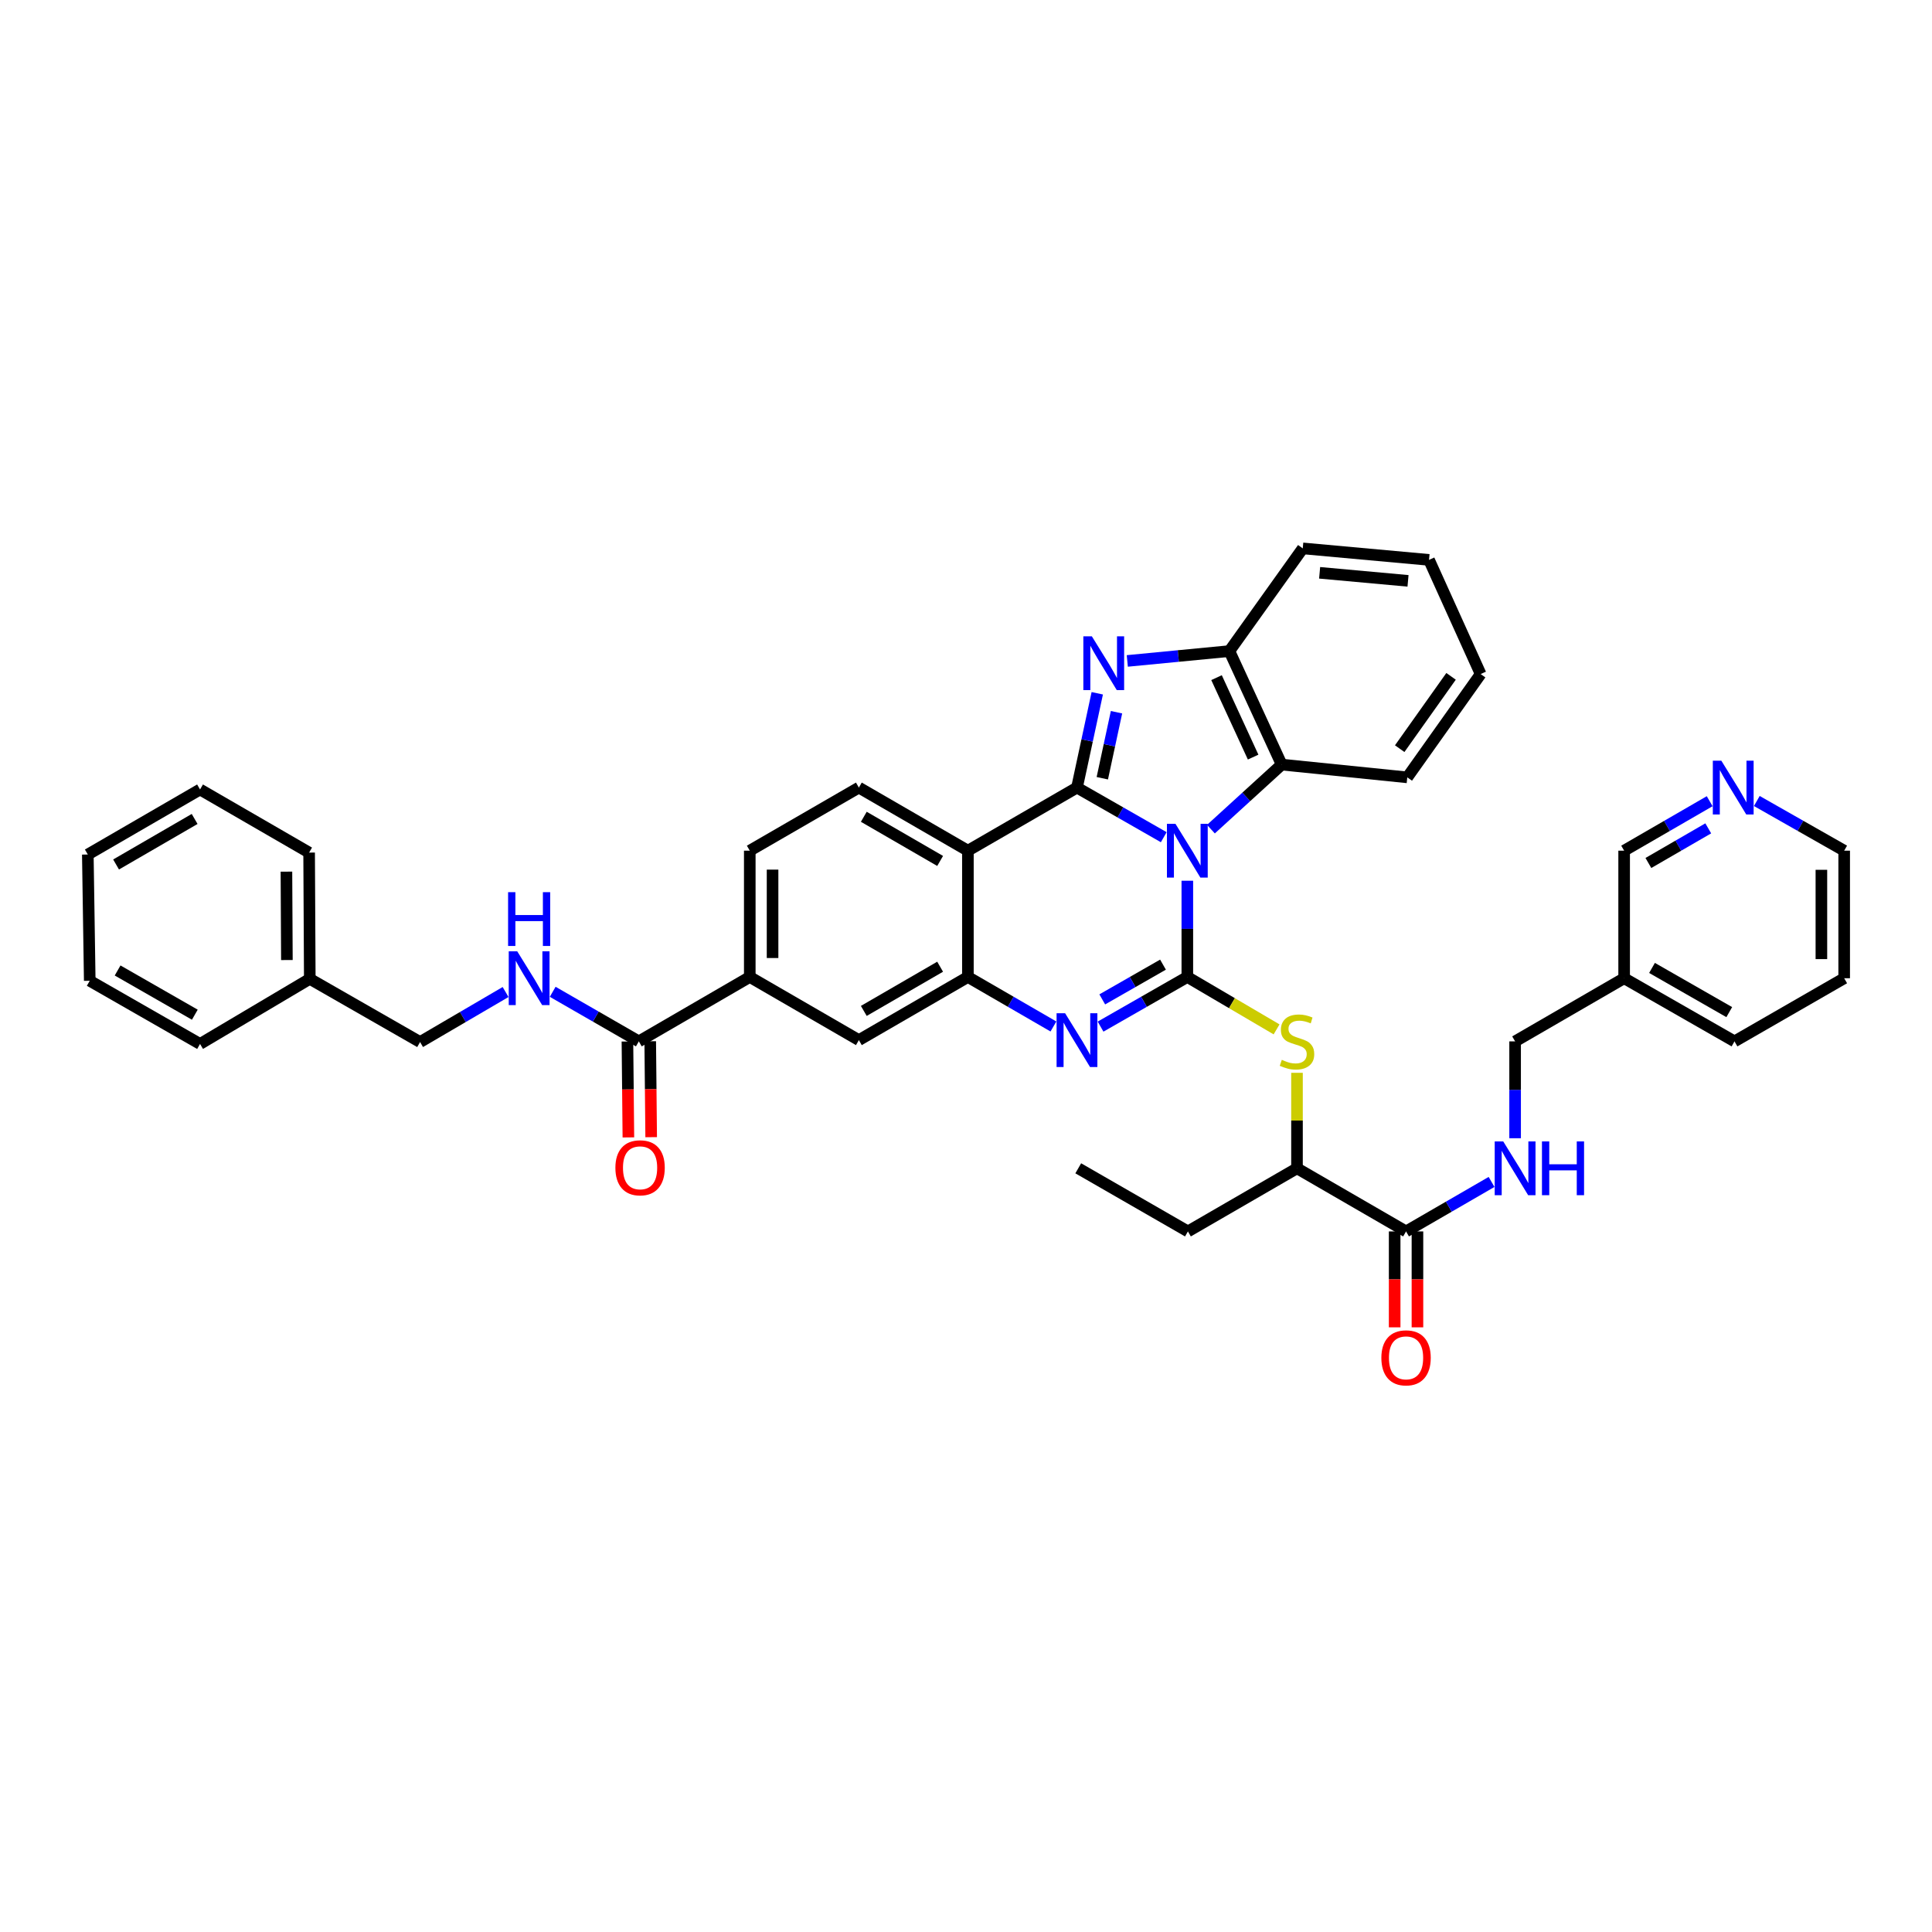<?xml version='1.0' encoding='iso-8859-1'?>
<svg version='1.1' baseProfile='full'
              xmlns='http://www.w3.org/2000/svg'
                      xmlns:rdkit='http://www.rdkit.org/xml'
                      xmlns:xlink='http://www.w3.org/1999/xlink'
                  xml:space='preserve'
width='1000px' height='1000px' viewBox='0 0 1000 1000'>
<!-- END OF HEADER -->
<rect style='opacity:1.0;fill:#FFFFFF;stroke:none' width='1000' height='1000' x='0' y='0'> </rect>
<path class='bond-0' d='M 602.357,433.333 L 579.901,420.493' style='fill:none;fill-rule:evenodd;stroke:#0000FF;stroke-width:6px;stroke-linecap:butt;stroke-linejoin:miter;stroke-opacity:1' />
<path class='bond-0' d='M 579.901,420.493 L 557.444,407.652' style='fill:none;fill-rule:evenodd;stroke:#000000;stroke-width:6px;stroke-linecap:butt;stroke-linejoin:miter;stroke-opacity:1' />
<path class='bond-1' d='M 614.56,455.864 L 614.56,480.771' style='fill:none;fill-rule:evenodd;stroke:#0000FF;stroke-width:6px;stroke-linecap:butt;stroke-linejoin:miter;stroke-opacity:1' />
<path class='bond-1' d='M 614.56,480.771 L 614.56,505.678' style='fill:none;fill-rule:evenodd;stroke:#000000;stroke-width:6px;stroke-linecap:butt;stroke-linejoin:miter;stroke-opacity:1' />
<path class='bond-6' d='M 626.771,429.168 L 645.082,412.459' style='fill:none;fill-rule:evenodd;stroke:#0000FF;stroke-width:6px;stroke-linecap:butt;stroke-linejoin:miter;stroke-opacity:1' />
<path class='bond-6' d='M 645.082,412.459 L 663.393,395.751' style='fill:none;fill-rule:evenodd;stroke:#000000;stroke-width:6px;stroke-linecap:butt;stroke-linejoin:miter;stroke-opacity:1' />
<path class='bond-2' d='M 557.444,407.652 L 562.694,383.247' style='fill:none;fill-rule:evenodd;stroke:#000000;stroke-width:6px;stroke-linecap:butt;stroke-linejoin:miter;stroke-opacity:1' />
<path class='bond-2' d='M 562.694,383.247 L 567.944,358.841' style='fill:none;fill-rule:evenodd;stroke:#0000FF;stroke-width:6px;stroke-linecap:butt;stroke-linejoin:miter;stroke-opacity:1' />
<path class='bond-2' d='M 570.552,402.812 L 574.227,385.728' style='fill:none;fill-rule:evenodd;stroke:#000000;stroke-width:6px;stroke-linecap:butt;stroke-linejoin:miter;stroke-opacity:1' />
<path class='bond-2' d='M 574.227,385.728 L 577.902,368.643' style='fill:none;fill-rule:evenodd;stroke:#0000FF;stroke-width:6px;stroke-linecap:butt;stroke-linejoin:miter;stroke-opacity:1' />
<path class='bond-4' d='M 557.444,407.652 L 500.983,440.31' style='fill:none;fill-rule:evenodd;stroke:#000000;stroke-width:6px;stroke-linecap:butt;stroke-linejoin:miter;stroke-opacity:1' />
<path class='bond-3' d='M 614.56,505.678 L 592.104,518.528' style='fill:none;fill-rule:evenodd;stroke:#000000;stroke-width:6px;stroke-linecap:butt;stroke-linejoin:miter;stroke-opacity:1' />
<path class='bond-3' d='M 592.104,518.528 L 569.647,531.378' style='fill:none;fill-rule:evenodd;stroke:#0000FF;stroke-width:6px;stroke-linecap:butt;stroke-linejoin:miter;stroke-opacity:1' />
<path class='bond-3' d='M 601.964,499.294 L 586.245,508.289' style='fill:none;fill-rule:evenodd;stroke:#000000;stroke-width:6px;stroke-linecap:butt;stroke-linejoin:miter;stroke-opacity:1' />
<path class='bond-3' d='M 586.245,508.289 L 570.525,517.284' style='fill:none;fill-rule:evenodd;stroke:#0000FF;stroke-width:6px;stroke-linecap:butt;stroke-linejoin:miter;stroke-opacity:1' />
<path class='bond-7' d='M 614.56,505.678 L 637.656,519.242' style='fill:none;fill-rule:evenodd;stroke:#000000;stroke-width:6px;stroke-linecap:butt;stroke-linejoin:miter;stroke-opacity:1' />
<path class='bond-7' d='M 637.656,519.242 L 660.751,532.807' style='fill:none;fill-rule:evenodd;stroke:#CCCC00;stroke-width:6px;stroke-linecap:butt;stroke-linejoin:miter;stroke-opacity:1' />
<path class='bond-40' d='M 583.484,342.099 L 609.908,339.551' style='fill:none;fill-rule:evenodd;stroke:#0000FF;stroke-width:6px;stroke-linecap:butt;stroke-linejoin:miter;stroke-opacity:1' />
<path class='bond-40' d='M 609.908,339.551 L 636.332,337.002' style='fill:none;fill-rule:evenodd;stroke:#000000;stroke-width:6px;stroke-linecap:butt;stroke-linejoin:miter;stroke-opacity:1' />
<path class='bond-5' d='M 545.255,531.305 L 523.119,518.492' style='fill:none;fill-rule:evenodd;stroke:#0000FF;stroke-width:6px;stroke-linecap:butt;stroke-linejoin:miter;stroke-opacity:1' />
<path class='bond-5' d='M 523.119,518.492 L 500.983,505.678' style='fill:none;fill-rule:evenodd;stroke:#000000;stroke-width:6px;stroke-linecap:butt;stroke-linejoin:miter;stroke-opacity:1' />
<path class='bond-12' d='M 500.983,440.31 L 444.548,407.652' style='fill:none;fill-rule:evenodd;stroke:#000000;stroke-width:6px;stroke-linecap:butt;stroke-linejoin:miter;stroke-opacity:1' />
<path class='bond-12' d='M 486.609,445.622 L 447.105,422.762' style='fill:none;fill-rule:evenodd;stroke:#000000;stroke-width:6px;stroke-linecap:butt;stroke-linejoin:miter;stroke-opacity:1' />
<path class='bond-41' d='M 500.983,440.31 L 500.983,505.678' style='fill:none;fill-rule:evenodd;stroke:#000000;stroke-width:6px;stroke-linecap:butt;stroke-linejoin:miter;stroke-opacity:1' />
<path class='bond-11' d='M 500.983,505.678 L 444.548,538.361' style='fill:none;fill-rule:evenodd;stroke:#000000;stroke-width:6px;stroke-linecap:butt;stroke-linejoin:miter;stroke-opacity:1' />
<path class='bond-11' d='M 486.606,500.372 L 447.101,523.25' style='fill:none;fill-rule:evenodd;stroke:#000000;stroke-width:6px;stroke-linecap:butt;stroke-linejoin:miter;stroke-opacity:1' />
<path class='bond-8' d='M 663.393,395.751 L 636.332,337.002' style='fill:none;fill-rule:evenodd;stroke:#000000;stroke-width:6px;stroke-linecap:butt;stroke-linejoin:miter;stroke-opacity:1' />
<path class='bond-8' d='M 648.619,391.874 L 629.676,350.75' style='fill:none;fill-rule:evenodd;stroke:#000000;stroke-width:6px;stroke-linecap:butt;stroke-linejoin:miter;stroke-opacity:1' />
<path class='bond-26' d='M 663.393,395.751 L 728.407,402.357' style='fill:none;fill-rule:evenodd;stroke:#000000;stroke-width:6px;stroke-linecap:butt;stroke-linejoin:miter;stroke-opacity:1' />
<path class='bond-16' d='M 671.323,555.287 L 671.323,580' style='fill:none;fill-rule:evenodd;stroke:#CCCC00;stroke-width:6px;stroke-linecap:butt;stroke-linejoin:miter;stroke-opacity:1' />
<path class='bond-16' d='M 671.323,580 L 671.323,604.712' style='fill:none;fill-rule:evenodd;stroke:#000000;stroke-width:6px;stroke-linecap:butt;stroke-linejoin:miter;stroke-opacity:1' />
<path class='bond-27' d='M 636.332,337.002 L 674.305,283.845' style='fill:none;fill-rule:evenodd;stroke:#000000;stroke-width:6px;stroke-linecap:butt;stroke-linejoin:miter;stroke-opacity:1' />
<path class='bond-9' d='M 330.656,539.017 L 388.081,505.678' style='fill:none;fill-rule:evenodd;stroke:#000000;stroke-width:6px;stroke-linecap:butt;stroke-linejoin:miter;stroke-opacity:1' />
<path class='bond-15' d='M 330.656,539.017 L 308.367,526.185' style='fill:none;fill-rule:evenodd;stroke:#000000;stroke-width:6px;stroke-linecap:butt;stroke-linejoin:miter;stroke-opacity:1' />
<path class='bond-15' d='M 308.367,526.185 L 286.077,513.354' style='fill:none;fill-rule:evenodd;stroke:#0000FF;stroke-width:6px;stroke-linecap:butt;stroke-linejoin:miter;stroke-opacity:1' />
<path class='bond-18' d='M 324.758,539.075 L 325.005,563.897' style='fill:none;fill-rule:evenodd;stroke:#000000;stroke-width:6px;stroke-linecap:butt;stroke-linejoin:miter;stroke-opacity:1' />
<path class='bond-18' d='M 325.005,563.897 L 325.251,588.718' style='fill:none;fill-rule:evenodd;stroke:#FF0000;stroke-width:6px;stroke-linecap:butt;stroke-linejoin:miter;stroke-opacity:1' />
<path class='bond-18' d='M 336.554,538.958 L 336.801,563.78' style='fill:none;fill-rule:evenodd;stroke:#000000;stroke-width:6px;stroke-linecap:butt;stroke-linejoin:miter;stroke-opacity:1' />
<path class='bond-18' d='M 336.801,563.78 L 337.047,588.601' style='fill:none;fill-rule:evenodd;stroke:#FF0000;stroke-width:6px;stroke-linecap:butt;stroke-linejoin:miter;stroke-opacity:1' />
<path class='bond-10' d='M 727.771,637.383 L 671.323,604.712' style='fill:none;fill-rule:evenodd;stroke:#000000;stroke-width:6px;stroke-linecap:butt;stroke-linejoin:miter;stroke-opacity:1' />
<path class='bond-14' d='M 727.771,637.383 L 749.9,624.575' style='fill:none;fill-rule:evenodd;stroke:#000000;stroke-width:6px;stroke-linecap:butt;stroke-linejoin:miter;stroke-opacity:1' />
<path class='bond-14' d='M 749.9,624.575 L 772.03,611.767' style='fill:none;fill-rule:evenodd;stroke:#0000FF;stroke-width:6px;stroke-linecap:butt;stroke-linejoin:miter;stroke-opacity:1' />
<path class='bond-19' d='M 721.872,637.383 L 721.872,662.204' style='fill:none;fill-rule:evenodd;stroke:#000000;stroke-width:6px;stroke-linecap:butt;stroke-linejoin:miter;stroke-opacity:1' />
<path class='bond-19' d='M 721.872,662.204 L 721.872,687.026' style='fill:none;fill-rule:evenodd;stroke:#FF0000;stroke-width:6px;stroke-linecap:butt;stroke-linejoin:miter;stroke-opacity:1' />
<path class='bond-19' d='M 733.669,637.383 L 733.669,662.204' style='fill:none;fill-rule:evenodd;stroke:#000000;stroke-width:6px;stroke-linecap:butt;stroke-linejoin:miter;stroke-opacity:1' />
<path class='bond-19' d='M 733.669,662.204 L 733.669,687.026' style='fill:none;fill-rule:evenodd;stroke:#FF0000;stroke-width:6px;stroke-linecap:butt;stroke-linejoin:miter;stroke-opacity:1' />
<path class='bond-13' d='M 444.548,538.361 L 388.081,505.678' style='fill:none;fill-rule:evenodd;stroke:#000000;stroke-width:6px;stroke-linecap:butt;stroke-linejoin:miter;stroke-opacity:1' />
<path class='bond-17' d='M 444.548,407.652 L 388.081,440.31' style='fill:none;fill-rule:evenodd;stroke:#000000;stroke-width:6px;stroke-linecap:butt;stroke-linejoin:miter;stroke-opacity:1' />
<path class='bond-43' d='M 388.081,505.678 L 388.081,440.31' style='fill:none;fill-rule:evenodd;stroke:#000000;stroke-width:6px;stroke-linecap:butt;stroke-linejoin:miter;stroke-opacity:1' />
<path class='bond-43' d='M 399.878,495.872 L 399.878,450.115' style='fill:none;fill-rule:evenodd;stroke:#000000;stroke-width:6px;stroke-linecap:butt;stroke-linejoin:miter;stroke-opacity:1' />
<path class='bond-22' d='M 784.219,589.149 L 784.219,564.083' style='fill:none;fill-rule:evenodd;stroke:#0000FF;stroke-width:6px;stroke-linecap:butt;stroke-linejoin:miter;stroke-opacity:1' />
<path class='bond-22' d='M 784.219,564.083 L 784.219,539.017' style='fill:none;fill-rule:evenodd;stroke:#000000;stroke-width:6px;stroke-linecap:butt;stroke-linejoin:miter;stroke-opacity:1' />
<path class='bond-23' d='M 261.688,513.467 L 239.56,526.412' style='fill:none;fill-rule:evenodd;stroke:#0000FF;stroke-width:6px;stroke-linecap:butt;stroke-linejoin:miter;stroke-opacity:1' />
<path class='bond-23' d='M 239.56,526.412 L 217.433,539.358' style='fill:none;fill-rule:evenodd;stroke:#000000;stroke-width:6px;stroke-linecap:butt;stroke-linejoin:miter;stroke-opacity:1' />
<path class='bond-29' d='M 671.323,604.712 L 614.868,637.383' style='fill:none;fill-rule:evenodd;stroke:#000000;stroke-width:6px;stroke-linecap:butt;stroke-linejoin:miter;stroke-opacity:1' />
<path class='bond-20' d='M 884.926,414.703 L 862.79,427.506' style='fill:none;fill-rule:evenodd;stroke:#0000FF;stroke-width:6px;stroke-linecap:butt;stroke-linejoin:miter;stroke-opacity:1' />
<path class='bond-20' d='M 862.79,427.506 L 840.653,440.31' style='fill:none;fill-rule:evenodd;stroke:#000000;stroke-width:6px;stroke-linecap:butt;stroke-linejoin:miter;stroke-opacity:1' />
<path class='bond-20' d='M 884.191,428.755 L 868.696,437.718' style='fill:none;fill-rule:evenodd;stroke:#0000FF;stroke-width:6px;stroke-linecap:butt;stroke-linejoin:miter;stroke-opacity:1' />
<path class='bond-20' d='M 868.696,437.718 L 853.201,446.681' style='fill:none;fill-rule:evenodd;stroke:#000000;stroke-width:6px;stroke-linecap:butt;stroke-linejoin:miter;stroke-opacity:1' />
<path class='bond-44' d='M 909.324,414.595 L 931.935,427.453' style='fill:none;fill-rule:evenodd;stroke:#0000FF;stroke-width:6px;stroke-linecap:butt;stroke-linejoin:miter;stroke-opacity:1' />
<path class='bond-44' d='M 931.935,427.453 L 954.545,440.31' style='fill:none;fill-rule:evenodd;stroke:#000000;stroke-width:6px;stroke-linecap:butt;stroke-linejoin:miter;stroke-opacity:1' />
<path class='bond-21' d='M 840.653,506.333 L 784.219,539.017' style='fill:none;fill-rule:evenodd;stroke:#000000;stroke-width:6px;stroke-linecap:butt;stroke-linejoin:miter;stroke-opacity:1' />
<path class='bond-25' d='M 840.653,506.333 L 840.653,440.31' style='fill:none;fill-rule:evenodd;stroke:#000000;stroke-width:6px;stroke-linecap:butt;stroke-linejoin:miter;stroke-opacity:1' />
<path class='bond-30' d='M 840.653,506.333 L 897.77,539.017' style='fill:none;fill-rule:evenodd;stroke:#000000;stroke-width:6px;stroke-linecap:butt;stroke-linejoin:miter;stroke-opacity:1' />
<path class='bond-30' d='M 855.08,500.997 L 895.061,523.875' style='fill:none;fill-rule:evenodd;stroke:#000000;stroke-width:6px;stroke-linecap:butt;stroke-linejoin:miter;stroke-opacity:1' />
<path class='bond-24' d='M 217.433,539.358 L 160.343,506.654' style='fill:none;fill-rule:evenodd;stroke:#000000;stroke-width:6px;stroke-linecap:butt;stroke-linejoin:miter;stroke-opacity:1' />
<path class='bond-31' d='M 160.343,506.654 L 160.002,441.3' style='fill:none;fill-rule:evenodd;stroke:#000000;stroke-width:6px;stroke-linecap:butt;stroke-linejoin:miter;stroke-opacity:1' />
<path class='bond-31' d='M 148.495,496.912 L 148.256,451.164' style='fill:none;fill-rule:evenodd;stroke:#000000;stroke-width:6px;stroke-linecap:butt;stroke-linejoin:miter;stroke-opacity:1' />
<path class='bond-32' d='M 160.343,506.654 L 103.541,540.347' style='fill:none;fill-rule:evenodd;stroke:#000000;stroke-width:6px;stroke-linecap:butt;stroke-linejoin:miter;stroke-opacity:1' />
<path class='bond-35' d='M 728.407,402.357 L 766.379,348.891' style='fill:none;fill-rule:evenodd;stroke:#000000;stroke-width:6px;stroke-linecap:butt;stroke-linejoin:miter;stroke-opacity:1' />
<path class='bond-35' d='M 724.485,387.506 L 751.065,350.08' style='fill:none;fill-rule:evenodd;stroke:#000000;stroke-width:6px;stroke-linecap:butt;stroke-linejoin:miter;stroke-opacity:1' />
<path class='bond-42' d='M 674.305,283.845 L 739.659,289.795' style='fill:none;fill-rule:evenodd;stroke:#000000;stroke-width:6px;stroke-linecap:butt;stroke-linejoin:miter;stroke-opacity:1' />
<path class='bond-42' d='M 683.038,296.485 L 728.787,300.651' style='fill:none;fill-rule:evenodd;stroke:#000000;stroke-width:6px;stroke-linecap:butt;stroke-linejoin:miter;stroke-opacity:1' />
<path class='bond-28' d='M 954.545,440.31 L 954.545,506.333' style='fill:none;fill-rule:evenodd;stroke:#000000;stroke-width:6px;stroke-linecap:butt;stroke-linejoin:miter;stroke-opacity:1' />
<path class='bond-28' d='M 942.749,450.213 L 942.749,496.43' style='fill:none;fill-rule:evenodd;stroke:#000000;stroke-width:6px;stroke-linecap:butt;stroke-linejoin:miter;stroke-opacity:1' />
<path class='bond-34' d='M 614.868,637.383 L 558.099,604.712' style='fill:none;fill-rule:evenodd;stroke:#000000;stroke-width:6px;stroke-linecap:butt;stroke-linejoin:miter;stroke-opacity:1' />
<path class='bond-33' d='M 897.77,539.017 L 954.545,506.333' style='fill:none;fill-rule:evenodd;stroke:#000000;stroke-width:6px;stroke-linecap:butt;stroke-linejoin:miter;stroke-opacity:1' />
<path class='bond-37' d='M 160.002,441.3 L 103.541,408.635' style='fill:none;fill-rule:evenodd;stroke:#000000;stroke-width:6px;stroke-linecap:butt;stroke-linejoin:miter;stroke-opacity:1' />
<path class='bond-38' d='M 103.541,540.347 L 46.451,507.65' style='fill:none;fill-rule:evenodd;stroke:#000000;stroke-width:6px;stroke-linecap:butt;stroke-linejoin:miter;stroke-opacity:1' />
<path class='bond-38' d='M 100.84,525.206 L 60.877,502.318' style='fill:none;fill-rule:evenodd;stroke:#000000;stroke-width:6px;stroke-linecap:butt;stroke-linejoin:miter;stroke-opacity:1' />
<path class='bond-36' d='M 766.379,348.891 L 739.659,289.795' style='fill:none;fill-rule:evenodd;stroke:#000000;stroke-width:6px;stroke-linecap:butt;stroke-linejoin:miter;stroke-opacity:1' />
<path class='bond-45' d='M 103.541,408.635 L 45.455,442.296' style='fill:none;fill-rule:evenodd;stroke:#000000;stroke-width:6px;stroke-linecap:butt;stroke-linejoin:miter;stroke-opacity:1' />
<path class='bond-45' d='M 100.743,423.891 L 60.082,447.454' style='fill:none;fill-rule:evenodd;stroke:#000000;stroke-width:6px;stroke-linecap:butt;stroke-linejoin:miter;stroke-opacity:1' />
<path class='bond-39' d='M 46.451,507.65 L 45.455,442.296' style='fill:none;fill-rule:evenodd;stroke:#000000;stroke-width:6px;stroke-linecap:butt;stroke-linejoin:miter;stroke-opacity:1' />
<path  class='atom-0' d='M 608.406 426.39
L 617.529 441.136
Q 618.434 442.591, 619.889 445.225
Q 621.344 447.86, 621.422 448.017
L 621.422 426.39
L 625.119 426.39
L 625.119 454.23
L 621.304 454.23
L 611.513 438.108
Q 610.373 436.22, 609.154 434.058
Q 607.974 431.895, 607.62 431.226
L 607.62 454.23
L 604.002 454.23
L 604.002 426.39
L 608.406 426.39
' fill='#0000FF'/>
<path  class='atom-3' d='M 565.138 329.354
L 574.261 344.1
Q 575.166 345.555, 576.62 348.19
Q 578.075 350.824, 578.154 350.982
L 578.154 329.354
L 581.85 329.354
L 581.85 357.195
L 578.036 357.195
L 568.245 341.072
Q 567.104 339.185, 565.885 337.022
Q 564.706 334.859, 564.352 334.191
L 564.352 357.195
L 560.734 357.195
L 560.734 329.354
L 565.138 329.354
' fill='#0000FF'/>
<path  class='atom-4' d='M 551.29 524.441
L 560.413 539.187
Q 561.317 540.642, 562.772 543.277
Q 564.227 545.911, 564.306 546.069
L 564.306 524.441
L 568.002 524.441
L 568.002 552.282
L 564.188 552.282
L 554.397 536.159
Q 553.256 534.272, 552.037 532.109
Q 550.857 529.946, 550.504 529.278
L 550.504 552.282
L 546.886 552.282
L 546.886 524.441
L 551.29 524.441
' fill='#0000FF'/>
<path  class='atom-8' d='M 663.458 548.572
Q 663.773 548.69, 665.071 549.241
Q 666.368 549.791, 667.784 550.145
Q 669.239 550.46, 670.654 550.46
Q 673.289 550.46, 674.823 549.201
Q 676.356 547.904, 676.356 545.662
Q 676.356 544.129, 675.57 543.185
Q 674.823 542.241, 673.643 541.73
Q 672.463 541.219, 670.497 540.629
Q 668.02 539.882, 666.526 539.174
Q 665.071 538.466, 664.009 536.972
Q 662.986 535.478, 662.986 532.961
Q 662.986 529.461, 665.346 527.299
Q 667.745 525.136, 672.463 525.136
Q 675.688 525.136, 679.345 526.669
L 678.44 529.697
Q 675.098 528.321, 672.581 528.321
Q 669.868 528.321, 668.374 529.461
Q 666.879 530.562, 666.919 532.489
Q 666.919 533.983, 667.666 534.888
Q 668.452 535.792, 669.553 536.304
Q 670.694 536.815, 672.581 537.405
Q 675.098 538.191, 676.592 538.977
Q 678.086 539.764, 679.148 541.376
Q 680.249 542.949, 680.249 545.662
Q 680.249 549.516, 677.654 551.6
Q 675.098 553.645, 670.812 553.645
Q 668.334 553.645, 666.447 553.094
Q 664.599 552.583, 662.397 551.679
L 663.458 548.572
' fill='#CCCC00'/>
<path  class='atom-15' d='M 778.065 590.792
L 787.188 605.538
Q 788.092 606.993, 789.547 609.627
Q 791.002 612.262, 791.081 612.419
L 791.081 590.792
L 794.777 590.792
L 794.777 618.632
L 790.963 618.632
L 781.171 602.51
Q 780.031 600.623, 778.812 598.46
Q 777.632 596.297, 777.278 595.629
L 777.278 618.632
L 773.661 618.632
L 773.661 590.792
L 778.065 590.792
' fill='#0000FF'/>
<path  class='atom-15' d='M 798.119 590.792
L 801.894 590.792
L 801.894 602.628
L 816.129 602.628
L 816.129 590.792
L 819.904 590.792
L 819.904 618.632
L 816.129 618.632
L 816.129 605.774
L 801.894 605.774
L 801.894 618.632
L 798.119 618.632
L 798.119 590.792
' fill='#0000FF'/>
<path  class='atom-16' d='M 267.727 492.413
L 276.85 507.159
Q 277.754 508.614, 279.209 511.248
Q 280.664 513.883, 280.743 514.04
L 280.743 492.413
L 284.439 492.413
L 284.439 520.253
L 280.625 520.253
L 270.833 504.131
Q 269.693 502.243, 268.474 500.081
Q 267.294 497.918, 266.94 497.249
L 266.94 520.253
L 263.323 520.253
L 263.323 492.413
L 267.727 492.413
' fill='#0000FF'/>
<path  class='atom-16' d='M 262.988 461.788
L 266.763 461.788
L 266.763 473.624
L 280.998 473.624
L 280.998 461.788
L 284.773 461.788
L 284.773 489.629
L 280.998 489.629
L 280.998 476.77
L 266.763 476.77
L 266.763 489.629
L 262.988 489.629
L 262.988 461.788
' fill='#0000FF'/>
<path  class='atom-19' d='M 318.525 604.45
Q 318.525 597.765, 321.828 594.029
Q 325.131 590.294, 331.305 590.294
Q 337.479 590.294, 340.782 594.029
Q 344.085 597.765, 344.085 604.45
Q 344.085 611.213, 340.743 615.067
Q 337.4 618.881, 331.305 618.881
Q 325.171 618.881, 321.828 615.067
Q 318.525 611.253, 318.525 604.45
M 331.305 615.736
Q 335.552 615.736, 337.833 612.904
Q 340.153 610.034, 340.153 604.45
Q 340.153 598.984, 337.833 596.231
Q 335.552 593.44, 331.305 593.44
Q 327.058 593.44, 324.738 596.192
Q 322.458 598.945, 322.458 604.45
Q 322.458 610.073, 324.738 612.904
Q 327.058 615.736, 331.305 615.736
' fill='#FF0000'/>
<path  class='atom-20' d='M 714.991 702.816
Q 714.991 696.131, 718.294 692.395
Q 721.597 688.66, 727.771 688.66
Q 733.944 688.66, 737.248 692.395
Q 740.551 696.131, 740.551 702.816
Q 740.551 709.579, 737.208 713.433
Q 733.866 717.247, 727.771 717.247
Q 721.636 717.247, 718.294 713.433
Q 714.991 709.619, 714.991 702.816
M 727.771 714.102
Q 732.018 714.102, 734.298 711.27
Q 736.618 708.4, 736.618 702.816
Q 736.618 697.35, 734.298 694.597
Q 732.018 691.806, 727.771 691.806
Q 723.524 691.806, 721.204 694.558
Q 718.923 697.311, 718.923 702.816
Q 718.923 708.439, 721.204 711.27
Q 723.524 714.102, 727.771 714.102
' fill='#FF0000'/>
<path  class='atom-21' d='M 890.96 393.732
L 900.083 408.478
Q 900.988 409.933, 902.443 412.568
Q 903.898 415.202, 903.976 415.36
L 903.976 393.732
L 907.673 393.732
L 907.673 421.573
L 903.858 421.573
L 894.067 405.45
Q 892.927 403.563, 891.708 401.4
Q 890.528 399.237, 890.174 398.569
L 890.174 421.573
L 886.556 421.573
L 886.556 393.732
L 890.96 393.732
' fill='#0000FF'/>
</svg>
